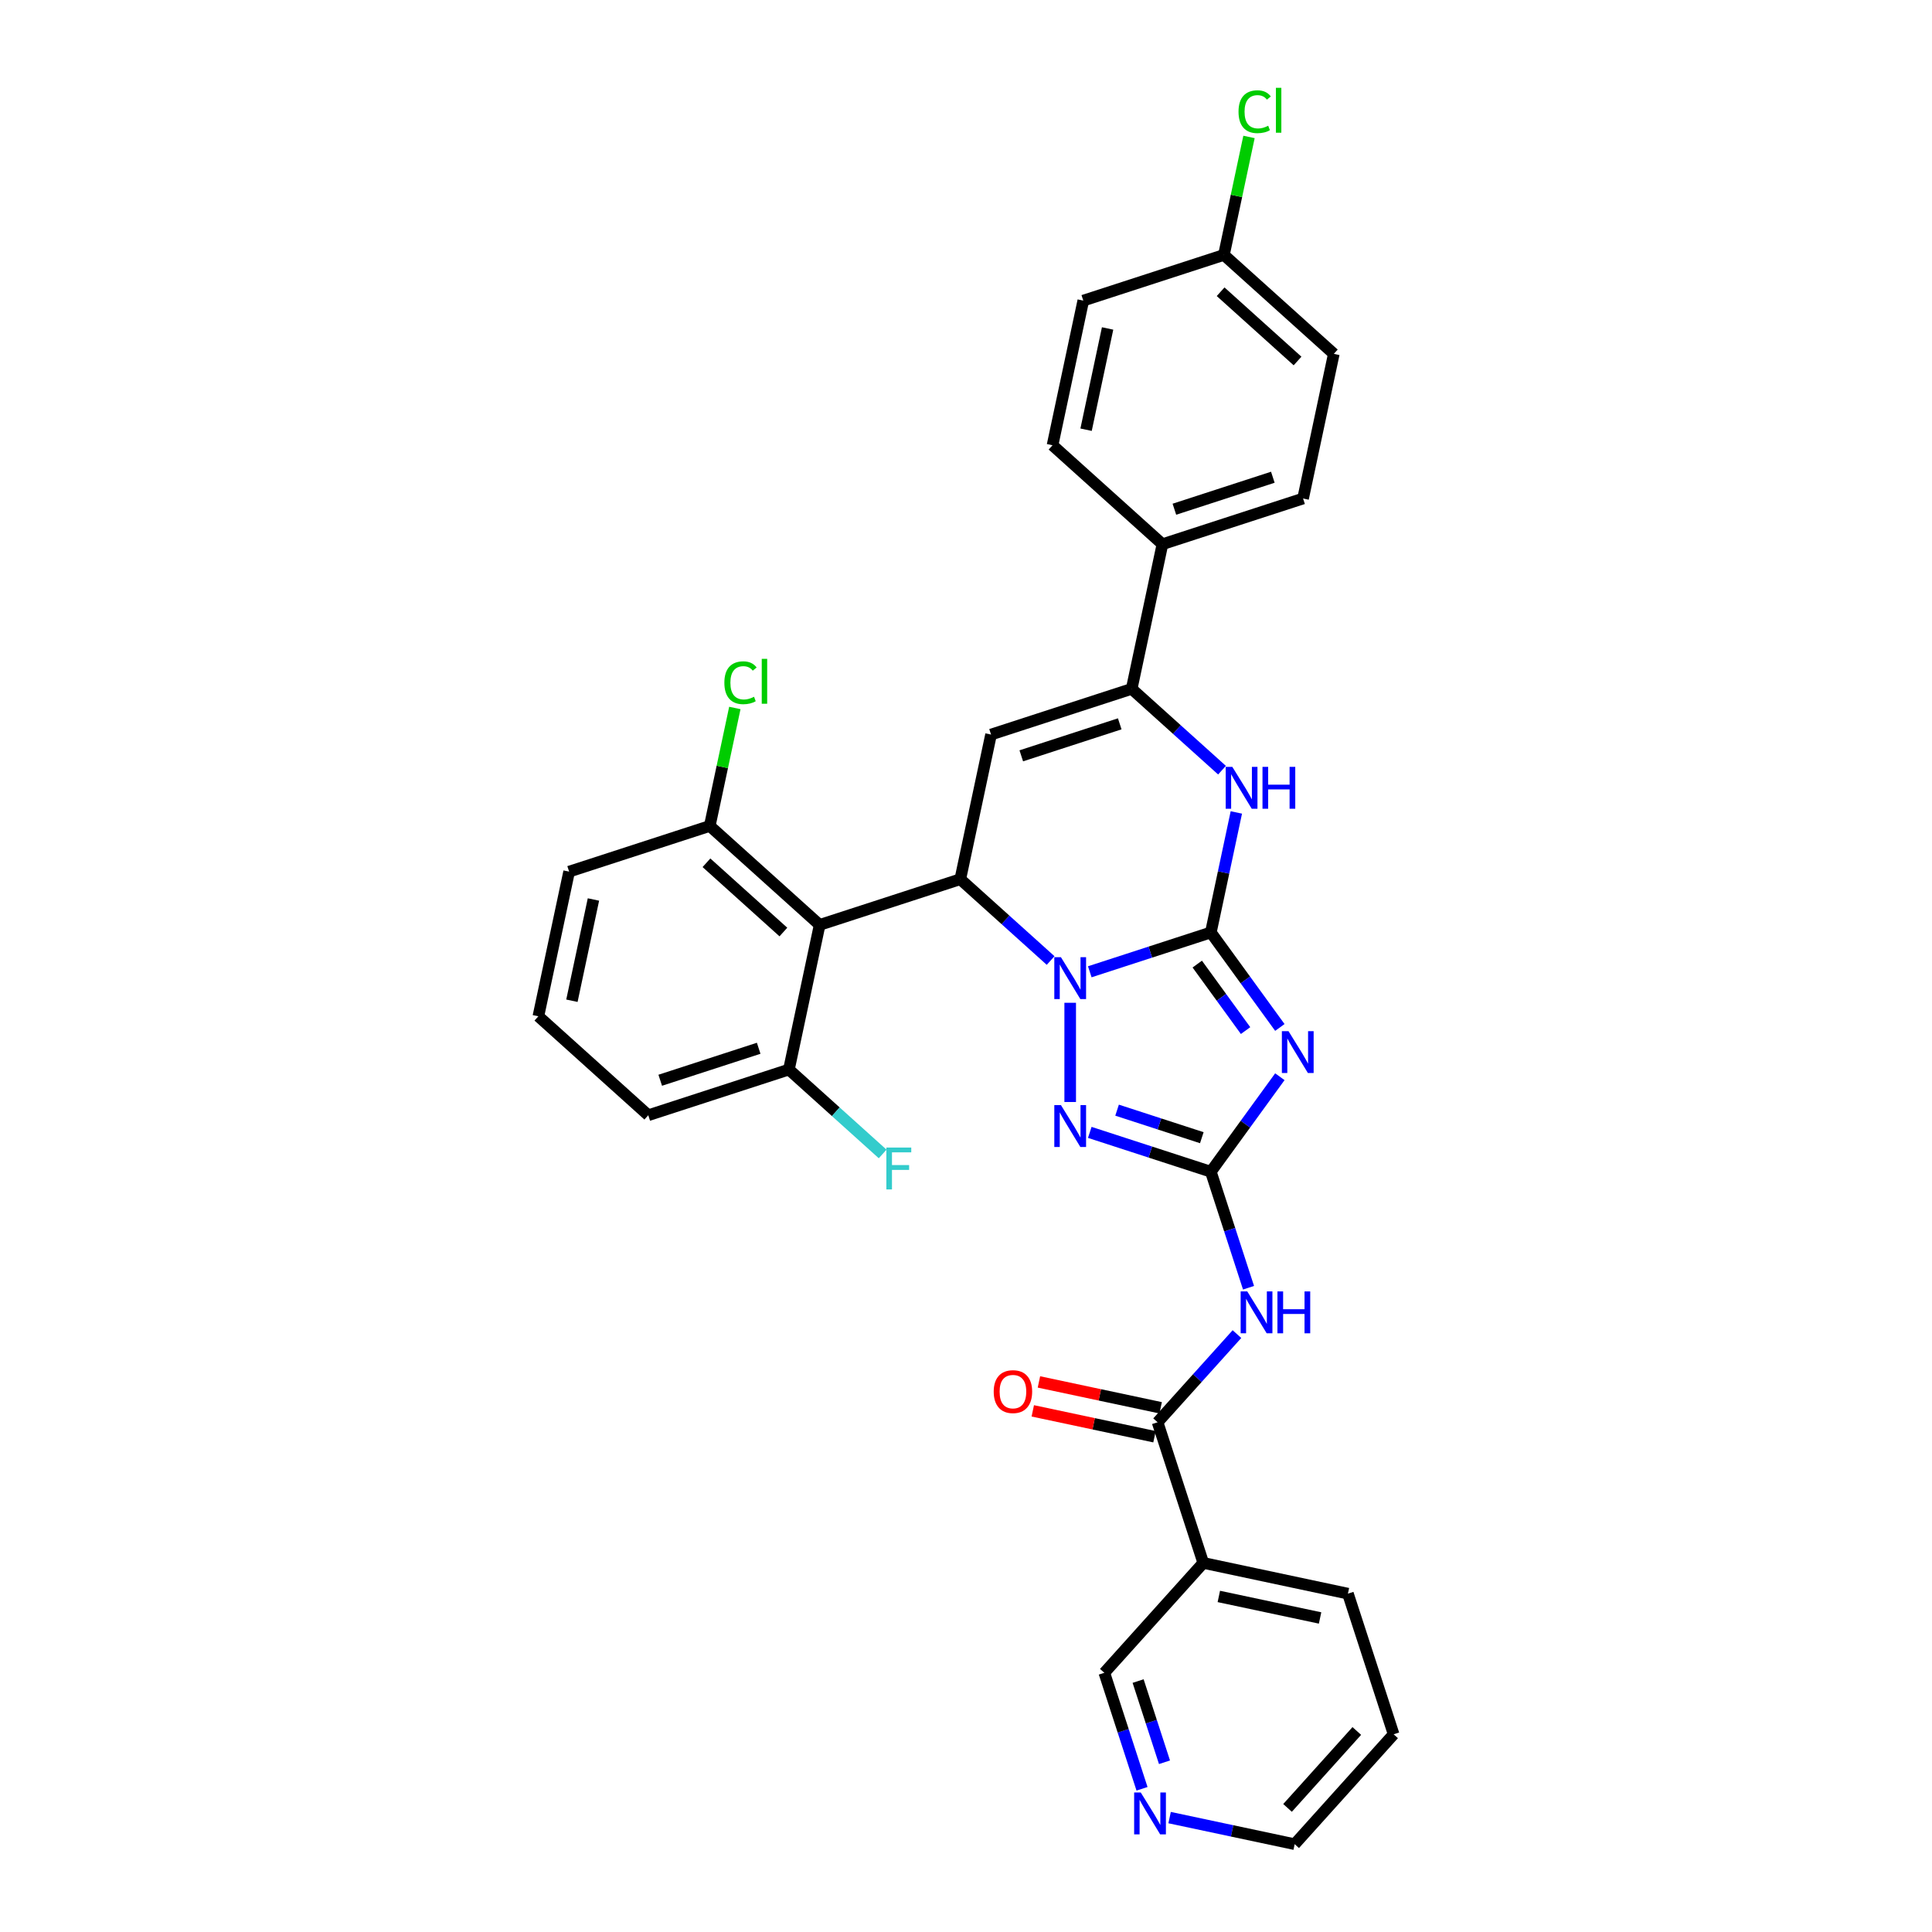 <?xml version='1.0' encoding='iso-8859-1'?>
<svg version='1.1' baseProfile='full'
              xmlns='http://www.w3.org/2000/svg'
                      xmlns:rdkit='http://www.rdkit.org/xml'
                      xmlns:xlink='http://www.w3.org/1999/xlink'
                  xml:space='preserve'
width='1000px' height='1000px' viewBox='0 0 1000 1000'>
<!-- END OF HEADER -->
<rect style='opacity:1.0;fill:#FFFFFF;stroke:none' width='1000' height='1000' x='0' y='0'> </rect>
<path class='bond-0' d='M 626.726,482.635 L 595.396,492.815' style='fill:none;fill-rule:evenodd;stroke:#000000;stroke-width:6px;stroke-linecap:butt;stroke-linejoin:miter;stroke-opacity:1' />
<path class='bond-0' d='M 595.396,492.815 L 564.065,502.995' style='fill:none;fill-rule:evenodd;stroke:#0000FF;stroke-width:6px;stroke-linecap:butt;stroke-linejoin:miter;stroke-opacity:1' />
<path class='bond-1' d='M 626.726,482.635 L 644.589,507.221' style='fill:none;fill-rule:evenodd;stroke:#000000;stroke-width:6px;stroke-linecap:butt;stroke-linejoin:miter;stroke-opacity:1' />
<path class='bond-1' d='M 644.589,507.221 L 662.452,531.807' style='fill:none;fill-rule:evenodd;stroke:#0000FF;stroke-width:6px;stroke-linecap:butt;stroke-linejoin:miter;stroke-opacity:1' />
<path class='bond-1' d='M 619.7,499.009 L 632.204,516.219' style='fill:none;fill-rule:evenodd;stroke:#000000;stroke-width:6px;stroke-linecap:butt;stroke-linejoin:miter;stroke-opacity:1' />
<path class='bond-1' d='M 632.204,516.219 L 644.708,533.429' style='fill:none;fill-rule:evenodd;stroke:#0000FF;stroke-width:6px;stroke-linecap:butt;stroke-linejoin:miter;stroke-opacity:1' />
<path class='bond-6' d='M 626.726,482.635 L 633.328,451.577' style='fill:none;fill-rule:evenodd;stroke:#000000;stroke-width:6px;stroke-linecap:butt;stroke-linejoin:miter;stroke-opacity:1' />
<path class='bond-6' d='M 633.328,451.577 L 639.93,420.518' style='fill:none;fill-rule:evenodd;stroke:#0000FF;stroke-width:6px;stroke-linecap:butt;stroke-linejoin:miter;stroke-opacity:1' />
<path class='bond-3' d='M 543.797,497.163 L 520.423,476.117' style='fill:none;fill-rule:evenodd;stroke:#0000FF;stroke-width:6px;stroke-linecap:butt;stroke-linejoin:miter;stroke-opacity:1' />
<path class='bond-3' d='M 520.423,476.117 L 497.049,455.071' style='fill:none;fill-rule:evenodd;stroke:#000000;stroke-width:6px;stroke-linecap:butt;stroke-linejoin:miter;stroke-opacity:1' />
<path class='bond-4' d='M 553.931,519.04 L 553.931,570.396' style='fill:none;fill-rule:evenodd;stroke:#0000FF;stroke-width:6px;stroke-linecap:butt;stroke-linejoin:miter;stroke-opacity:1' />
<path class='bond-2' d='M 662.452,557.31 L 644.589,581.896' style='fill:none;fill-rule:evenodd;stroke:#0000FF;stroke-width:6px;stroke-linecap:butt;stroke-linejoin:miter;stroke-opacity:1' />
<path class='bond-2' d='M 644.589,581.896 L 626.726,606.482' style='fill:none;fill-rule:evenodd;stroke:#000000;stroke-width:6px;stroke-linecap:butt;stroke-linejoin:miter;stroke-opacity:1' />
<path class='bond-9' d='M 626.726,606.482 L 636.481,636.504' style='fill:none;fill-rule:evenodd;stroke:#000000;stroke-width:6px;stroke-linecap:butt;stroke-linejoin:miter;stroke-opacity:1' />
<path class='bond-9' d='M 636.481,636.504 L 646.236,666.526' style='fill:none;fill-rule:evenodd;stroke:#0000FF;stroke-width:6px;stroke-linecap:butt;stroke-linejoin:miter;stroke-opacity:1' />
<path class='bond-32' d='M 626.726,606.482 L 595.396,596.302' style='fill:none;fill-rule:evenodd;stroke:#000000;stroke-width:6px;stroke-linecap:butt;stroke-linejoin:miter;stroke-opacity:1' />
<path class='bond-32' d='M 595.396,596.302 L 564.065,586.122' style='fill:none;fill-rule:evenodd;stroke:#0000FF;stroke-width:6px;stroke-linecap:butt;stroke-linejoin:miter;stroke-opacity:1' />
<path class='bond-32' d='M 622.058,588.869 L 600.126,581.743' style='fill:none;fill-rule:evenodd;stroke:#000000;stroke-width:6px;stroke-linecap:butt;stroke-linejoin:miter;stroke-opacity:1' />
<path class='bond-32' d='M 600.126,581.743 L 578.195,574.617' style='fill:none;fill-rule:evenodd;stroke:#0000FF;stroke-width:6px;stroke-linecap:butt;stroke-linejoin:miter;stroke-opacity:1' />
<path class='bond-8' d='M 497.049,455.071 L 424.254,478.724' style='fill:none;fill-rule:evenodd;stroke:#000000;stroke-width:6px;stroke-linecap:butt;stroke-linejoin:miter;stroke-opacity:1' />
<path class='bond-33' d='M 497.049,455.071 L 512.963,380.202' style='fill:none;fill-rule:evenodd;stroke:#000000;stroke-width:6px;stroke-linecap:butt;stroke-linejoin:miter;stroke-opacity:1' />
<path class='bond-5' d='M 512.963,380.202 L 585.759,356.55' style='fill:none;fill-rule:evenodd;stroke:#000000;stroke-width:6px;stroke-linecap:butt;stroke-linejoin:miter;stroke-opacity:1' />
<path class='bond-5' d='M 528.613,391.214 L 579.57,374.657' style='fill:none;fill-rule:evenodd;stroke:#000000;stroke-width:6px;stroke-linecap:butt;stroke-linejoin:miter;stroke-opacity:1' />
<path class='bond-7' d='M 632.506,398.641 L 609.132,377.596' style='fill:none;fill-rule:evenodd;stroke:#0000FF;stroke-width:6px;stroke-linecap:butt;stroke-linejoin:miter;stroke-opacity:1' />
<path class='bond-7' d='M 609.132,377.596 L 585.759,356.55' style='fill:none;fill-rule:evenodd;stroke:#000000;stroke-width:6px;stroke-linecap:butt;stroke-linejoin:miter;stroke-opacity:1' />
<path class='bond-12' d='M 585.759,356.55 L 601.673,281.681' style='fill:none;fill-rule:evenodd;stroke:#000000;stroke-width:6px;stroke-linecap:butt;stroke-linejoin:miter;stroke-opacity:1' />
<path class='bond-13' d='M 424.254,478.724 L 367.372,427.508' style='fill:none;fill-rule:evenodd;stroke:#000000;stroke-width:6px;stroke-linecap:butt;stroke-linejoin:miter;stroke-opacity:1' />
<path class='bond-13' d='M 405.478,482.418 L 365.661,446.567' style='fill:none;fill-rule:evenodd;stroke:#000000;stroke-width:6px;stroke-linecap:butt;stroke-linejoin:miter;stroke-opacity:1' />
<path class='bond-14' d='M 424.254,478.724 L 408.34,553.593' style='fill:none;fill-rule:evenodd;stroke:#000000;stroke-width:6px;stroke-linecap:butt;stroke-linejoin:miter;stroke-opacity:1' />
<path class='bond-10' d='M 640.245,690.533 L 619.704,713.346' style='fill:none;fill-rule:evenodd;stroke:#0000FF;stroke-width:6px;stroke-linecap:butt;stroke-linejoin:miter;stroke-opacity:1' />
<path class='bond-10' d='M 619.704,713.346 L 599.163,736.159' style='fill:none;fill-rule:evenodd;stroke:#000000;stroke-width:6px;stroke-linecap:butt;stroke-linejoin:miter;stroke-opacity:1' />
<path class='bond-11' d='M 599.163,736.159 L 622.815,808.955' style='fill:none;fill-rule:evenodd;stroke:#000000;stroke-width:6px;stroke-linecap:butt;stroke-linejoin:miter;stroke-opacity:1' />
<path class='bond-15' d='M 600.754,728.672 L 569.251,721.976' style='fill:none;fill-rule:evenodd;stroke:#000000;stroke-width:6px;stroke-linecap:butt;stroke-linejoin:miter;stroke-opacity:1' />
<path class='bond-15' d='M 569.251,721.976 L 537.749,715.28' style='fill:none;fill-rule:evenodd;stroke:#FF0000;stroke-width:6px;stroke-linecap:butt;stroke-linejoin:miter;stroke-opacity:1' />
<path class='bond-15' d='M 597.571,743.646 L 566.069,736.95' style='fill:none;fill-rule:evenodd;stroke:#000000;stroke-width:6px;stroke-linecap:butt;stroke-linejoin:miter;stroke-opacity:1' />
<path class='bond-15' d='M 566.069,736.95 L 534.566,730.254' style='fill:none;fill-rule:evenodd;stroke:#FF0000;stroke-width:6px;stroke-linecap:butt;stroke-linejoin:miter;stroke-opacity:1' />
<path class='bond-20' d='M 622.815,808.955 L 571.599,865.836' style='fill:none;fill-rule:evenodd;stroke:#000000;stroke-width:6px;stroke-linecap:butt;stroke-linejoin:miter;stroke-opacity:1' />
<path class='bond-26' d='M 622.815,808.955 L 697.684,824.868' style='fill:none;fill-rule:evenodd;stroke:#000000;stroke-width:6px;stroke-linecap:butt;stroke-linejoin:miter;stroke-opacity:1' />
<path class='bond-26' d='M 630.863,826.315 L 683.271,837.455' style='fill:none;fill-rule:evenodd;stroke:#000000;stroke-width:6px;stroke-linecap:butt;stroke-linejoin:miter;stroke-opacity:1' />
<path class='bond-17' d='M 601.673,281.681 L 674.468,258.028' style='fill:none;fill-rule:evenodd;stroke:#000000;stroke-width:6px;stroke-linecap:butt;stroke-linejoin:miter;stroke-opacity:1' />
<path class='bond-17' d='M 607.861,263.574 L 658.818,247.017' style='fill:none;fill-rule:evenodd;stroke:#000000;stroke-width:6px;stroke-linecap:butt;stroke-linejoin:miter;stroke-opacity:1' />
<path class='bond-18' d='M 601.673,281.681 L 544.791,230.464' style='fill:none;fill-rule:evenodd;stroke:#000000;stroke-width:6px;stroke-linecap:butt;stroke-linejoin:miter;stroke-opacity:1' />
<path class='bond-22' d='M 367.372,427.508 L 373.862,396.977' style='fill:none;fill-rule:evenodd;stroke:#000000;stroke-width:6px;stroke-linecap:butt;stroke-linejoin:miter;stroke-opacity:1' />
<path class='bond-22' d='M 373.862,396.977 L 380.351,366.447' style='fill:none;fill-rule:evenodd;stroke:#00CC00;stroke-width:6px;stroke-linecap:butt;stroke-linejoin:miter;stroke-opacity:1' />
<path class='bond-28' d='M 367.372,427.508 L 294.577,451.16' style='fill:none;fill-rule:evenodd;stroke:#000000;stroke-width:6px;stroke-linecap:butt;stroke-linejoin:miter;stroke-opacity:1' />
<path class='bond-21' d='M 408.34,553.593 L 432.602,575.438' style='fill:none;fill-rule:evenodd;stroke:#000000;stroke-width:6px;stroke-linecap:butt;stroke-linejoin:miter;stroke-opacity:1' />
<path class='bond-21' d='M 432.602,575.438 L 456.863,597.284' style='fill:none;fill-rule:evenodd;stroke:#33CCCC;stroke-width:6px;stroke-linecap:butt;stroke-linejoin:miter;stroke-opacity:1' />
<path class='bond-29' d='M 408.34,553.593 L 335.545,577.246' style='fill:none;fill-rule:evenodd;stroke:#000000;stroke-width:6px;stroke-linecap:butt;stroke-linejoin:miter;stroke-opacity:1' />
<path class='bond-29' d='M 392.69,542.582 L 341.733,559.139' style='fill:none;fill-rule:evenodd;stroke:#000000;stroke-width:6px;stroke-linecap:butt;stroke-linejoin:miter;stroke-opacity:1' />
<path class='bond-16' d='M 591.108,925.88 L 581.354,895.858' style='fill:none;fill-rule:evenodd;stroke:#0000FF;stroke-width:6px;stroke-linecap:butt;stroke-linejoin:miter;stroke-opacity:1' />
<path class='bond-16' d='M 581.354,895.858 L 571.599,865.836' style='fill:none;fill-rule:evenodd;stroke:#000000;stroke-width:6px;stroke-linecap:butt;stroke-linejoin:miter;stroke-opacity:1' />
<path class='bond-16' d='M 602.741,912.143 L 595.913,891.127' style='fill:none;fill-rule:evenodd;stroke:#0000FF;stroke-width:6px;stroke-linecap:butt;stroke-linejoin:miter;stroke-opacity:1' />
<path class='bond-16' d='M 595.913,891.127 L 589.084,870.112' style='fill:none;fill-rule:evenodd;stroke:#000000;stroke-width:6px;stroke-linecap:butt;stroke-linejoin:miter;stroke-opacity:1' />
<path class='bond-36' d='M 605.386,940.786 L 637.753,947.666' style='fill:none;fill-rule:evenodd;stroke:#0000FF;stroke-width:6px;stroke-linecap:butt;stroke-linejoin:miter;stroke-opacity:1' />
<path class='bond-36' d='M 637.753,947.666 L 670.121,954.545' style='fill:none;fill-rule:evenodd;stroke:#000000;stroke-width:6px;stroke-linecap:butt;stroke-linejoin:miter;stroke-opacity:1' />
<path class='bond-24' d='M 674.468,258.028 L 690.382,183.159' style='fill:none;fill-rule:evenodd;stroke:#000000;stroke-width:6px;stroke-linecap:butt;stroke-linejoin:miter;stroke-opacity:1' />
<path class='bond-23' d='M 544.791,230.464 L 560.705,155.595' style='fill:none;fill-rule:evenodd;stroke:#000000;stroke-width:6px;stroke-linecap:butt;stroke-linejoin:miter;stroke-opacity:1' />
<path class='bond-23' d='M 562.152,222.417 L 573.292,170.008' style='fill:none;fill-rule:evenodd;stroke:#000000;stroke-width:6px;stroke-linecap:butt;stroke-linejoin:miter;stroke-opacity:1' />
<path class='bond-19' d='M 633.5,131.943 L 560.705,155.595' style='fill:none;fill-rule:evenodd;stroke:#000000;stroke-width:6px;stroke-linecap:butt;stroke-linejoin:miter;stroke-opacity:1' />
<path class='bond-25' d='M 633.5,131.943 L 639.99,101.412' style='fill:none;fill-rule:evenodd;stroke:#000000;stroke-width:6px;stroke-linecap:butt;stroke-linejoin:miter;stroke-opacity:1' />
<path class='bond-25' d='M 639.99,101.412 L 646.479,70.882' style='fill:none;fill-rule:evenodd;stroke:#00CC00;stroke-width:6px;stroke-linecap:butt;stroke-linejoin:miter;stroke-opacity:1' />
<path class='bond-34' d='M 633.5,131.943 L 690.382,183.159' style='fill:none;fill-rule:evenodd;stroke:#000000;stroke-width:6px;stroke-linecap:butt;stroke-linejoin:miter;stroke-opacity:1' />
<path class='bond-34' d='M 631.789,151.001 L 671.606,186.853' style='fill:none;fill-rule:evenodd;stroke:#000000;stroke-width:6px;stroke-linecap:butt;stroke-linejoin:miter;stroke-opacity:1' />
<path class='bond-31' d='M 697.684,824.868 L 721.337,897.664' style='fill:none;fill-rule:evenodd;stroke:#000000;stroke-width:6px;stroke-linecap:butt;stroke-linejoin:miter;stroke-opacity:1' />
<path class='bond-27' d='M 278.663,526.029 L 335.545,577.246' style='fill:none;fill-rule:evenodd;stroke:#000000;stroke-width:6px;stroke-linecap:butt;stroke-linejoin:miter;stroke-opacity:1' />
<path class='bond-35' d='M 278.663,526.029 L 294.577,451.16' style='fill:none;fill-rule:evenodd;stroke:#000000;stroke-width:6px;stroke-linecap:butt;stroke-linejoin:miter;stroke-opacity:1' />
<path class='bond-35' d='M 296.024,517.982 L 307.164,465.574' style='fill:none;fill-rule:evenodd;stroke:#000000;stroke-width:6px;stroke-linecap:butt;stroke-linejoin:miter;stroke-opacity:1' />
<path class='bond-30' d='M 670.121,954.545 L 721.337,897.664' style='fill:none;fill-rule:evenodd;stroke:#000000;stroke-width:6px;stroke-linecap:butt;stroke-linejoin:miter;stroke-opacity:1' />
<path class='bond-30' d='M 666.427,935.77 L 702.278,895.953' style='fill:none;fill-rule:evenodd;stroke:#000000;stroke-width:6px;stroke-linecap:butt;stroke-linejoin:miter;stroke-opacity:1' />
<path  class='atom-1' d='M 549.139 495.45
L 556.242 506.931
Q 556.947 508.064, 558.079 510.115
Q 559.212 512.166, 559.273 512.289
L 559.273 495.45
L 562.151 495.45
L 562.151 517.126
L 559.182 517.126
L 551.558 504.573
Q 550.67 503.104, 549.721 501.42
Q 548.803 499.736, 548.527 499.215
L 548.527 517.126
L 545.71 517.126
L 545.71 495.45
L 549.139 495.45
' fill='#0000FF'/>
<path  class='atom-2' d='M 666.925 533.72
L 674.028 545.202
Q 674.732 546.334, 675.865 548.386
Q 676.998 550.437, 677.059 550.56
L 677.059 533.72
L 679.937 533.72
L 679.937 555.397
L 676.967 555.397
L 669.344 542.844
Q 668.456 541.375, 667.507 539.691
Q 666.588 538.007, 666.313 537.486
L 666.313 555.397
L 663.496 555.397
L 663.496 533.72
L 666.925 533.72
' fill='#0000FF'/>
<path  class='atom-5' d='M 549.139 571.991
L 556.242 583.472
Q 556.947 584.605, 558.079 586.657
Q 559.212 588.708, 559.273 588.83
L 559.273 571.991
L 562.151 571.991
L 562.151 593.668
L 559.182 593.668
L 551.558 581.115
Q 550.67 579.645, 549.721 577.961
Q 548.803 576.278, 548.527 575.757
L 548.527 593.668
L 545.71 593.668
L 545.71 571.991
L 549.139 571.991
' fill='#0000FF'/>
<path  class='atom-7' d='M 637.849 396.928
L 644.952 408.409
Q 645.656 409.542, 646.789 411.593
Q 647.922 413.644, 647.983 413.767
L 647.983 396.928
L 650.861 396.928
L 650.861 418.604
L 647.891 418.604
L 640.267 406.052
Q 639.38 404.582, 638.43 402.898
Q 637.512 401.214, 637.236 400.694
L 637.236 418.604
L 634.42 418.604
L 634.42 396.928
L 637.849 396.928
' fill='#0000FF'/>
<path  class='atom-7' d='M 653.463 396.928
L 656.402 396.928
L 656.402 406.143
L 667.486 406.143
L 667.486 396.928
L 670.425 396.928
L 670.425 418.604
L 667.486 418.604
L 667.486 408.593
L 656.402 408.593
L 656.402 418.604
L 653.463 418.604
L 653.463 396.928
' fill='#0000FF'/>
<path  class='atom-10' d='M 645.587 668.439
L 652.691 679.921
Q 653.395 681.053, 654.528 683.105
Q 655.66 685.156, 655.722 685.278
L 655.722 668.439
L 658.6 668.439
L 658.6 690.116
L 655.63 690.116
L 648.006 677.563
Q 647.118 676.093, 646.169 674.41
Q 645.251 672.726, 644.975 672.205
L 644.975 690.116
L 642.158 690.116
L 642.158 668.439
L 645.587 668.439
' fill='#0000FF'/>
<path  class='atom-10' d='M 661.202 668.439
L 664.141 668.439
L 664.141 677.655
L 675.224 677.655
L 675.224 668.439
L 678.164 668.439
L 678.164 690.116
L 675.224 690.116
L 675.224 680.104
L 664.141 680.104
L 664.141 690.116
L 661.202 690.116
L 661.202 668.439
' fill='#0000FF'/>
<path  class='atom-16' d='M 514.343 720.306
Q 514.343 715.102, 516.915 712.193
Q 519.487 709.284, 524.294 709.284
Q 529.1 709.284, 531.672 712.193
Q 534.244 715.102, 534.244 720.306
Q 534.244 725.573, 531.642 728.573
Q 529.039 731.543, 524.294 731.543
Q 519.517 731.543, 516.915 728.573
Q 514.343 725.603, 514.343 720.306
M 524.294 729.093
Q 527.6 729.093, 529.376 726.889
Q 531.182 724.654, 531.182 720.306
Q 531.182 716.051, 529.376 713.908
Q 527.6 711.734, 524.294 711.734
Q 520.987 711.734, 519.181 713.877
Q 517.405 716.02, 517.405 720.306
Q 517.405 724.685, 519.181 726.889
Q 520.987 729.093, 524.294 729.093
' fill='#FF0000'/>
<path  class='atom-17' d='M 590.46 927.793
L 597.563 939.274
Q 598.267 940.407, 599.4 942.459
Q 600.533 944.51, 600.594 944.632
L 600.594 927.793
L 603.472 927.793
L 603.472 949.47
L 600.502 949.47
L 592.879 936.917
Q 591.991 935.447, 591.042 933.763
Q 590.123 932.08, 589.848 931.559
L 589.848 949.47
L 587.031 949.47
L 587.031 927.793
L 590.46 927.793
' fill='#0000FF'/>
<path  class='atom-22' d='M 458.777 593.971
L 471.666 593.971
L 471.666 596.451
L 461.685 596.451
L 461.685 603.034
L 470.564 603.034
L 470.564 605.544
L 461.685 605.544
L 461.685 615.648
L 458.777 615.648
L 458.777 593.971
' fill='#33CCCC'/>
<path  class='atom-23' d='M 374.928 353.389
Q 374.928 348, 377.438 345.184
Q 379.98 342.336, 384.786 342.336
Q 389.257 342.336, 391.645 345.49
L 389.624 347.143
Q 387.879 344.847, 384.786 344.847
Q 381.51 344.847, 379.765 347.051
Q 378.051 349.225, 378.051 353.389
Q 378.051 357.675, 379.827 359.88
Q 381.633 362.084, 385.123 362.084
Q 387.511 362.084, 390.297 360.645
L 391.155 362.941
Q 390.022 363.676, 388.307 364.105
Q 386.593 364.533, 384.695 364.533
Q 379.98 364.533, 377.438 361.655
Q 374.928 358.777, 374.928 353.389
' fill='#00CC00'/>
<path  class='atom-23' d='M 394.278 341.02
L 397.094 341.02
L 397.094 364.258
L 394.278 364.258
L 394.278 341.02
' fill='#00CC00'/>
<path  class='atom-26' d='M 641.056 57.824
Q 641.056 52.435, 643.567 49.618
Q 646.108 46.771, 650.915 46.771
Q 655.385 46.771, 657.773 49.925
L 655.752 51.578
Q 654.007 49.282, 650.915 49.282
Q 647.639 49.282, 645.893 51.486
Q 644.179 53.66, 644.179 57.824
Q 644.179 62.11, 645.955 64.314
Q 647.761 66.519, 651.251 66.519
Q 653.639 66.519, 656.426 65.08
L 657.283 67.376
Q 656.15 68.111, 654.435 68.54
Q 652.721 68.968, 650.823 68.968
Q 646.108 68.968, 643.567 66.09
Q 641.056 63.212, 641.056 57.824
' fill='#00CC00'/>
<path  class='atom-26' d='M 660.406 45.455
L 663.222 45.455
L 663.222 68.693
L 660.406 68.693
L 660.406 45.455
' fill='#00CC00'/>
</svg>
